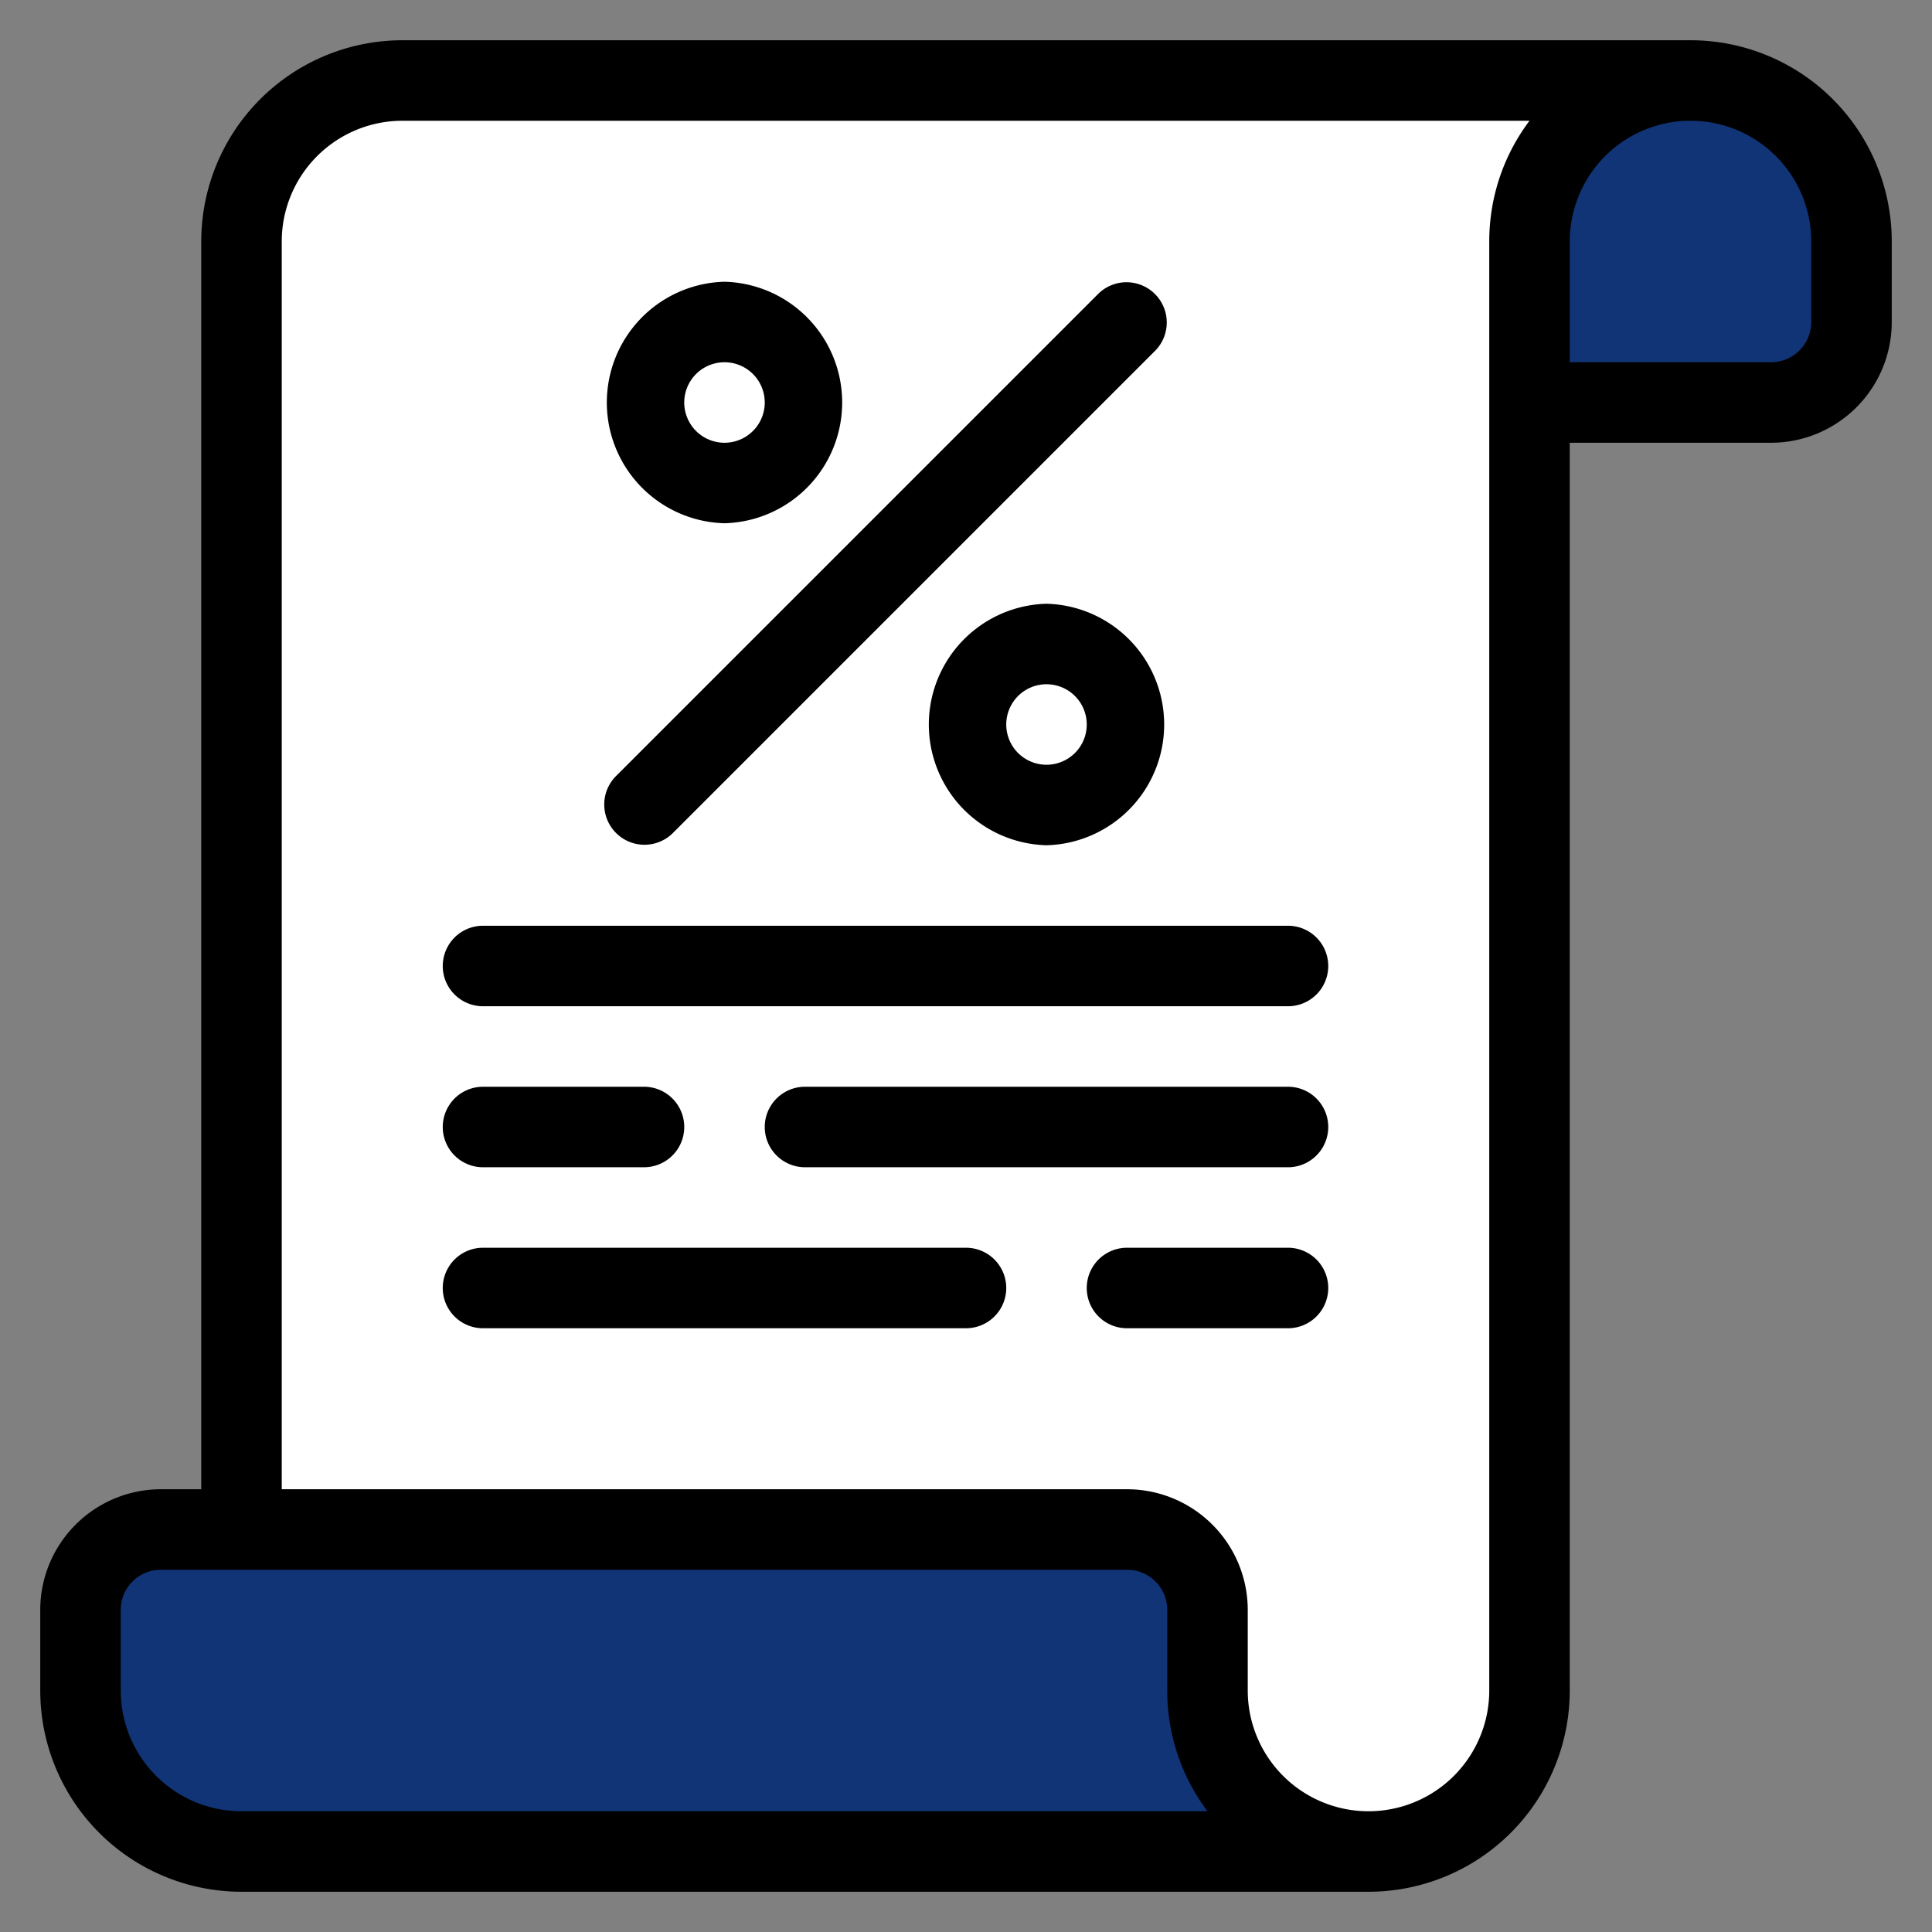 <svg xmlns="http://www.w3.org/2000/svg" xmlns:xlink="http://www.w3.org/1999/xlink" xmlns:svgjs="http://svgjs.com/svgjs" width="512" height="512" x="0" y="0" viewBox="0 0 48 48" style="enable-background:new 0 0 512 512" xml:space="preserve" fill-rule="evenodd" class=""><rect x="0" y="0" width="48" height="48" fill="#808080" stroke="none"/><g><path fill="#103476" d="M46 6a4 4 0 0 0-8 0v4h6a2 2 0 0 0 2-2zM28 38a2 2 0 0 1 2 2v2a4 4 0 0 0 4 4H6a4 4 0 0 1-4-4v-2a2 2 0 0 1 2-2z" data-original="#e0e0e0" opacity="1" class=""></path><path fill="#ffffff" d="M42 2a4 4 0 0 0-4 4v36a4 4 0 0 1-8 0v-2a2 2 0 0 0-2-2H6V6a4 4 0 0 1 4-4z" data-original="#eeeeee" class="" opacity="1"></path><path d="M5 37H4c-.796 0-1.559.316-2.121.879A2.996 2.996 0 0 0 1 40v2a5 5 0 0 0 5 5h28a5 5 0 0 0 5-5V11h5a3 3 0 0 0 3-3V6a5 5 0 0 0-5-5H10a5 5 0 0 0-5 5zm23 2H4a.997.997 0 0 0-1 1v2a3 3 0 0 0 3 3h24a4.976 4.976 0 0 1-1-3v-2a.997.997 0 0 0-1-1zM7 37h21c.796 0 1.559.316 2.121.879.563.562.879 1.325.879 2.121v2a3 3 0 1 0 6 0V6c0-1.126.372-2.164 1-3H10a3 3 0 0 0-3 3zM42 3a3 3 0 0 0-3 3v3h5a1 1 0 0 0 1-1V6a3 3 0 0 0-3-3z" fill="#000000" data-original="#000000" class=""></path><path d="M18 7a3.001 3.001 0 0 0 0 6 3.001 3.001 0 0 0 0-6zm0 2a1 1 0 1 1 0 2 1 1 0 0 1 0-2zM26 15a3.001 3.001 0 0 0 0 6 3.001 3.001 0 0 0 0-6zm0 2a1 1 0 1 1 0 2 1 1 0 0 1 0-2zM16.707 20.707l12-12a1 1 0 0 0-1.414-1.414l-12 12a1 1 0 0 0 1.414 1.414zM12 25h20a1 1 0 0 0 0-2H12a1 1 0 0 0 0 2zM12 29h4a1 1 0 0 0 0-2h-4a1 1 0 0 0 0 2zM20 29h12a1 1 0 0 0 0-2H20a1 1 0 0 0 0 2zM12 33h12a1 1 0 0 0 0-2H12a1 1 0 0 0 0 2zM28 33h4a1 1 0 0 0 0-2h-4a1 1 0 0 0 0 2z" fill="#000000" data-original="#000000" class=""></path></g></svg>